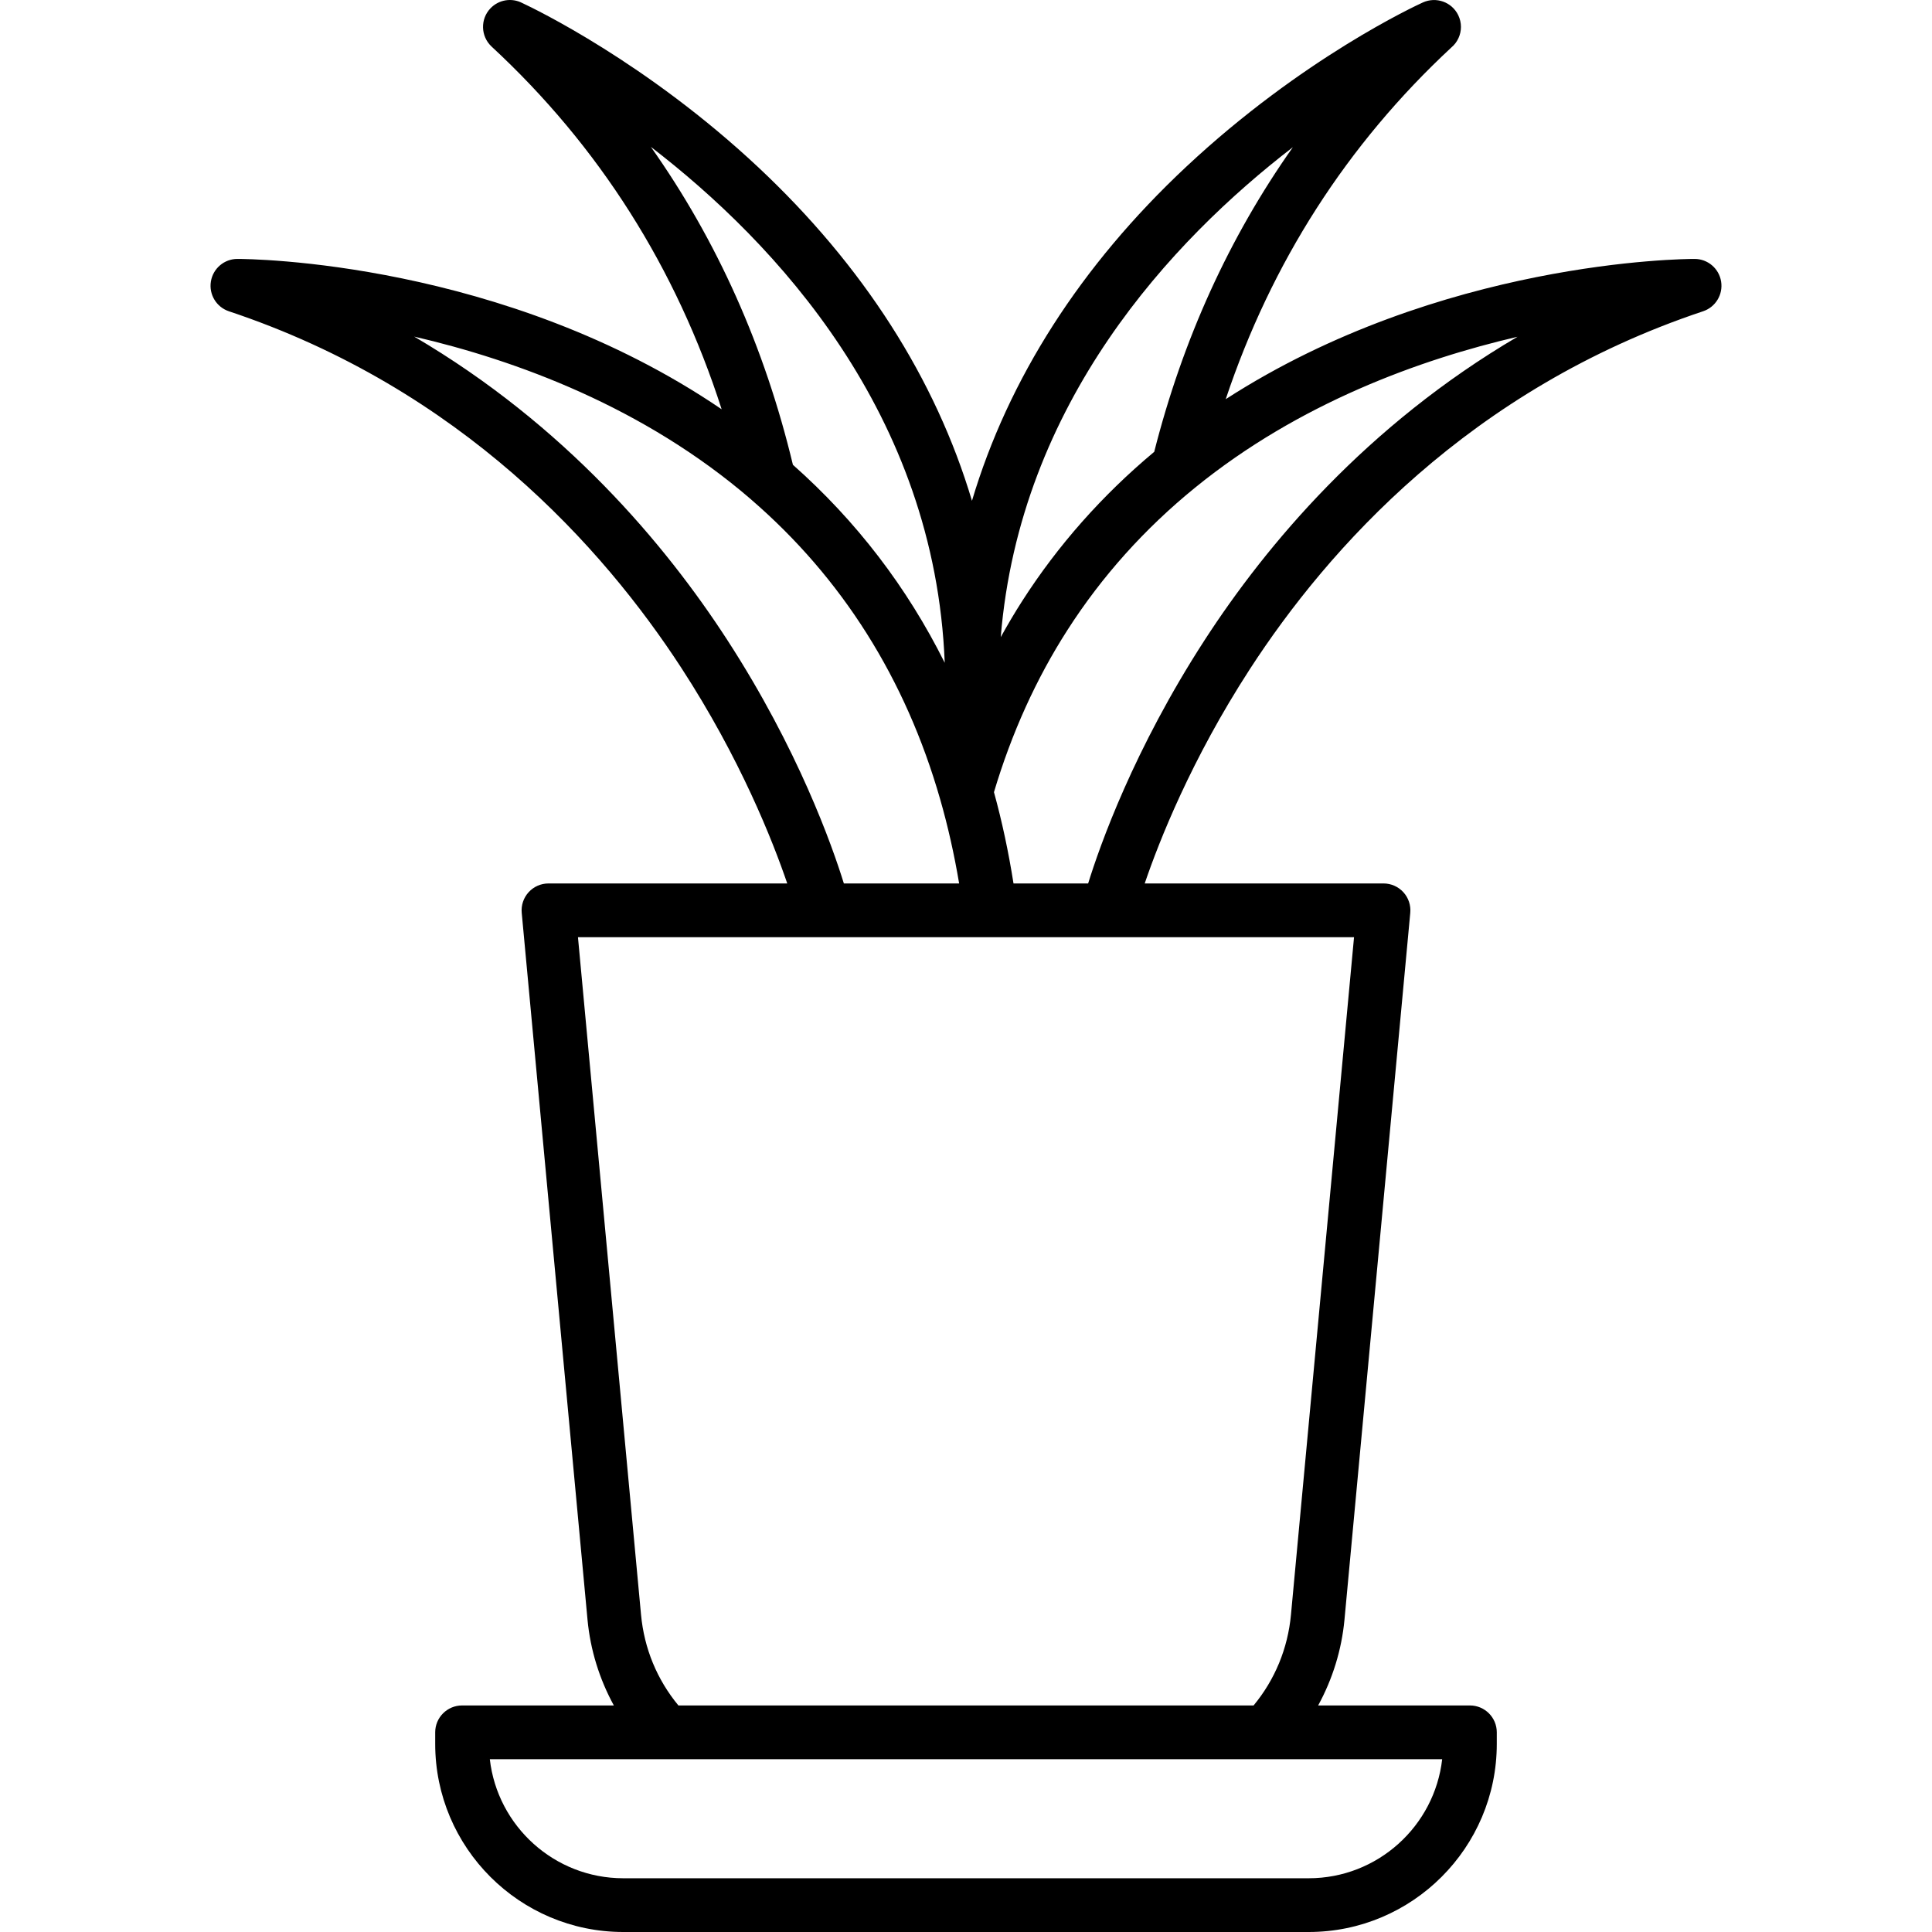 <?xml version="1.0" encoding="iso-8859-1"?>
<!-- Uploaded to: SVG Repo, www.svgrepo.com, Generator: SVG Repo Mixer Tools -->
<svg fill="#000000" height="800px" width="800px" version="1.1" id="Layer_1" xmlns="http://www.w3.org/2000/svg" xmlns:xlink="http://www.w3.org/1999/xlink" 
	 viewBox="0 0 511.999 511.999" xml:space="preserve">
<g>
	<g>
		<path d="M456.111,74.597c-0.559-3.448-3.536-5.981-7.029-5.981c-2.98,0-67.359,0.466-124.253,37.169
			c12.103-36.211,32.14-67.508,59.795-93.204c1.627-1.361,2.54-3.374,2.54-5.452c0-1.05-0.233-2.118-0.724-3.125
			c-1.699-3.483-5.873-4.952-9.377-3.348c-1.652,0.75-31.893,14.696-62.721,43.554c-27.96,26.173-47.138,56.221-56.763,88.507
			c-9.624-32.285-28.797-62.334-56.754-88.506c-29.422-27.542-58.889-41.76-62.422-43.413c-2.74-1.425-6.195-0.934-8.433,1.416
			c-2.712,2.847-2.597,7.361,0.252,10.074l0.071,0.068c28.482,26.389,48.922,58.651,60.95,96.104
			C133.437,69.116,66.036,68.616,62.918,68.616c-3.493,0-6.47,2.533-7.029,5.981c-0.56,3.447,1.464,6.792,4.777,7.897
			c61.611,20.539,99.177,62.685,119.841,94.423c15.655,24.044,24.278,45.94,28.121,57.207h-63.277c-2.004,0-3.915,0.844-5.264,2.325
			s-2.013,3.462-1.827,5.456l17.436,187.326c0.747,7.995,3.156,15.748,6.978,22.732h-40.22c-3.932,0-7.122,3.189-7.122,7.122v3.062
			c0,27.489,22.363,49.852,49.852,49.852h181.627c27.489,0,49.852-22.363,49.852-49.852v-3.062c0-3.932-3.189-7.122-7.122-7.122
			h-40.22c3.822-6.984,6.233-14.738,6.978-22.735l17.436-187.324c0.186-1.995-0.477-3.976-1.827-5.456
			c-1.35-1.481-3.261-2.325-5.264-2.325H303.36c3.804-11.176,12.324-32.83,27.855-56.784c20.68-31.896,58.307-74.241,120.117-94.848
			C454.647,81.388,456.67,78.044,456.111,74.597z M342.626,39.004c-16.877,23.89-29.172,50.902-36.746,80.736
			c-13.732,11.464-25.51,24.741-34.983,39.533c-1.996,3.109-3.881,6.312-5.689,9.577C270.292,106.641,310.562,63.692,342.626,39.004
			z M172.48,38.917c33.225,25.537,75.298,70.704,77.882,136.729c-9.985-20.033-23.443-37.594-40.233-52.471
			C202.634,91.933,190.03,63.735,172.48,38.917z M192.734,169.592c-16.436-25.35-42.998-56.938-82.97-80.391
			c26.894,6.241,60.861,18.622,89.31,43.18l0.001,0.013c24.081,20.78,40.926,47.489,50.07,79.391
			c2.058,7.149,3.74,14.64,5.035,22.34h-30.549C220.539,224.136,211.535,198.589,192.734,169.592z M382.191,466.208
			c-2.02,17.731-17.116,31.549-35.378,31.549H165.186c-18.262,0-33.358-13.818-35.378-31.549H382.191z M358.832,248.367
			l-16.712,179.54c-0.836,8.963-4.252,17.218-9.906,24.057H179.785c-5.655-6.839-9.071-15.093-9.906-24.055l-16.712-179.543H358.832
			z M319.265,169.592c-18.801,28.997-27.805,54.544-30.896,64.532h-19.779c-1.313-8.315-3.034-16.431-5.18-24.194
			c4.656-15.61,11.189-30.063,19.478-42.969c9.09-14.192,20.475-26.89,33.845-37.746c27.547-22.406,59.703-33.985,85.422-39.967
			C362.225,112.698,335.69,144.259,319.265,169.592z"/>
	</g>
</g>
</svg>